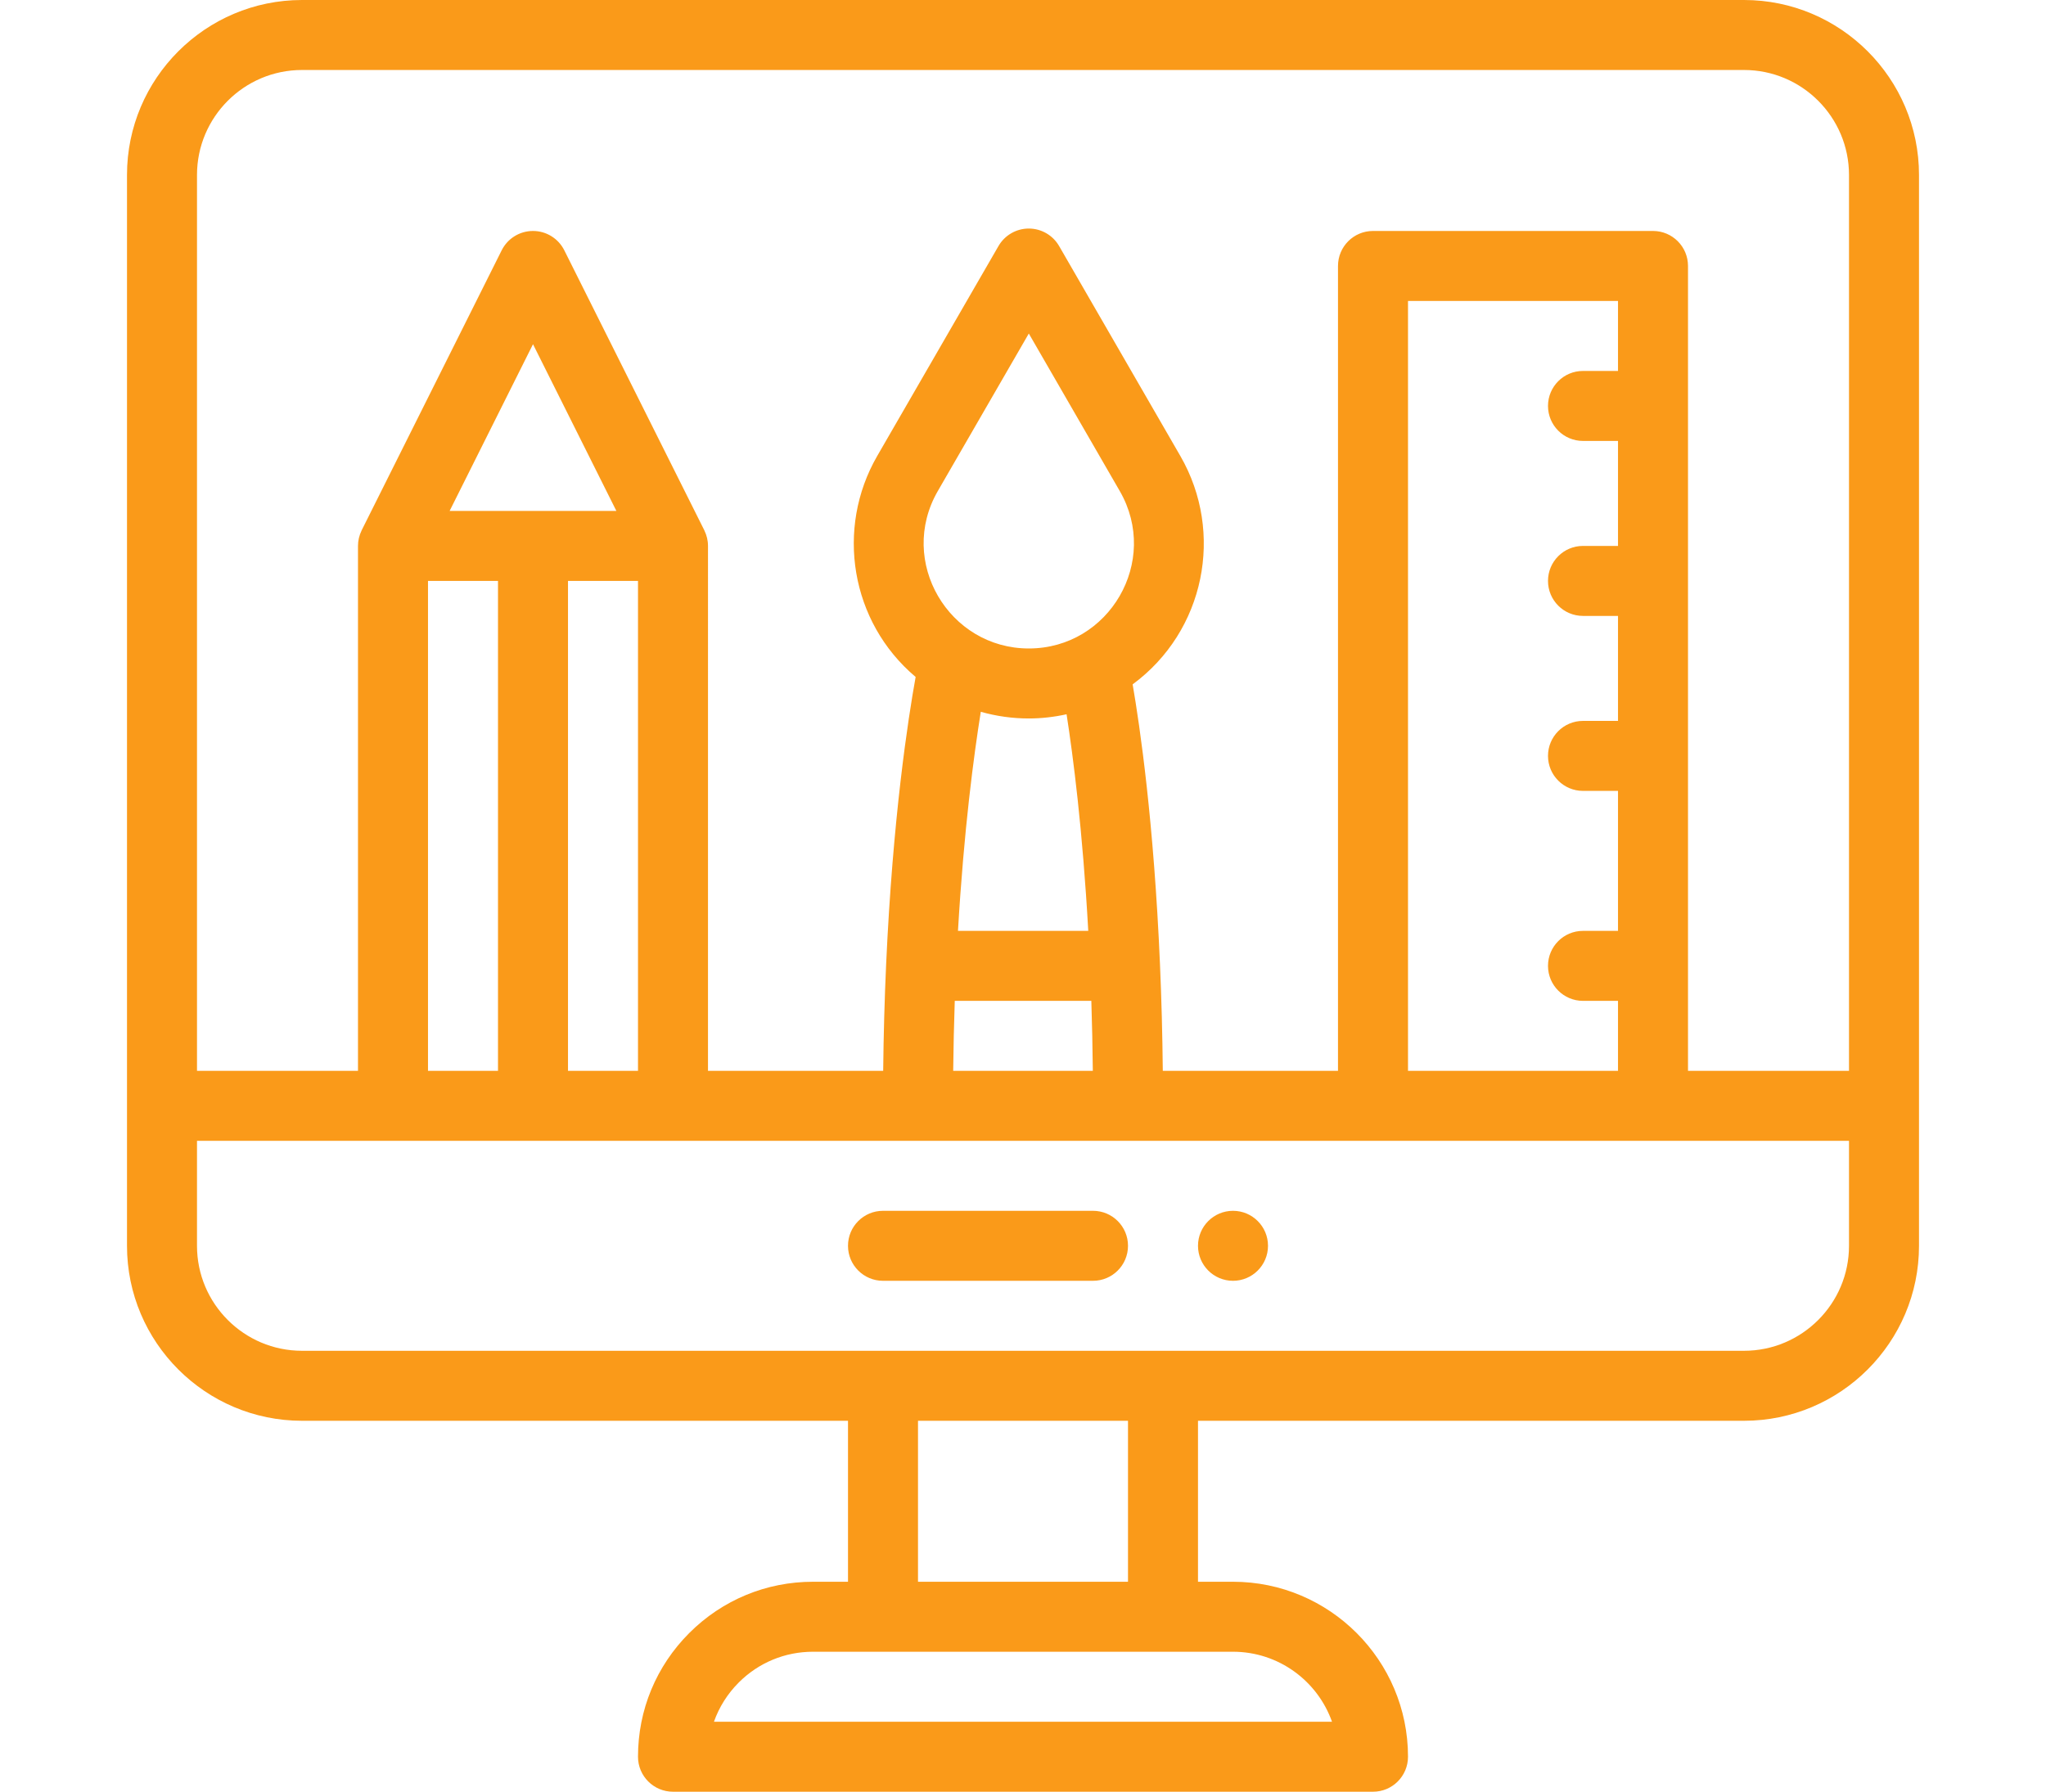 <?xml version="1.0" encoding="utf-8"?>
<!-- Generator: Adobe Illustrator 15.0.0, SVG Export Plug-In . SVG Version: 6.00 Build 0)  -->
<!DOCTYPE svg PUBLIC "-//W3C//DTD SVG 1.1//EN" "http://www.w3.org/Graphics/SVG/1.1/DTD/svg11.dtd">
<svg version="1.1" id="Layer_1" xmlns="http://www.w3.org/2000/svg" xmlns:xlink="http://www.w3.org/1999/xlink" x="0px" y="0px"
	 width="822.049px" height="720px" viewBox="0 0 822.049 720" enable-background="new 0 0 822.049 720" xml:space="preserve">
<path fill="#FA9A19" d="M495.4,486.563c-7.762,0-14.063,6.301-14.063,14.063s6.301,14.063,14.063,14.063s14.063-6.301,14.063-14.063
	S503.161,486.563,495.4,486.563z"/>
<path fill="#FA9A19" d="M700.712,0H121.337C82.567,0,51.025,31.542,51.025,70.313v430.313c0,38.771,31.542,70.313,70.313,70.313
	h219.375v64.688H326.65c-18.775,0-36.425,7.316-49.713,20.6c-13.282,13.288-20.6,30.938-20.6,49.713
	c0,7.768,6.295,14.063,14.063,14.063h281.25c7.768,0,14.063-6.295,14.063-14.063c0-38.771-31.542-70.313-70.313-70.313h-14.063
	v-64.688h219.375c38.771,0,70.313-31.542,70.313-70.313V70.313C771.025,31.542,739.483,0,700.712,0z M121.337,28.125h579.375
	c23.264,0,42.188,18.924,42.188,42.188v360h-64.688V106.875c0-7.768-6.295-14.063-14.063-14.063h-112.5
	c-7.768,0-14.063,6.295-14.063,14.063v323.438h-70.39c-0.148-14.546-0.527-28.883-1.131-42.792
	c-2.461-57.271-8.07-95.636-10.986-112.511c29.015-21.363,36.936-60.958,19.198-91.719l-48.741-84.419
	c-2.516-4.351-7.157-7.031-12.178-7.031c-5.026,0-9.668,2.681-12.179,7.031l-48.763,84.424
	c-16.721,29.004-10.794,66.572,15.475,88.742c-3.044,16.825-9.185,56.563-11.854,115.455c-0.632,14.058-1.033,28.405-1.187,42.819
	h-70.39V219.375c0-2.23-0.527-4.263-1.39-6.07c-0.038-0.072-0.061-0.148-0.094-0.22l-56.25-112.5
	c-2.384-4.763-7.251-7.773-12.579-7.773s-10.195,3.01-12.579,7.773l-56.25,112.5c-0.033,0.071-0.055,0.148-0.088,0.22
	c-0.879,1.824-1.396,3.889-1.396,6.07v210.938H79.15v-360C79.15,47.049,98.073,28.125,121.337,28.125z M565.712,430.313V120.938
	h84.375v28.125h-14.063c-7.768,0-14.063,6.295-14.063,14.063s6.295,14.063,14.063,14.063h14.063v42.188h-14.063
	c-7.768,0-14.063,6.295-14.063,14.063s6.295,14.063,14.063,14.063h14.063v42.188h-14.063c-7.768,0-14.063,6.295-14.063,14.063
	s6.295,14.063,14.063,14.063h14.063v56.25h-14.063c-7.768,0-14.063,6.295-14.063,14.063s6.295,14.063,14.063,14.063h14.063v28.125
	H565.712z M413.36,288.715c5.108,0,10.195-0.588,15.172-1.687c2.609,16.727,6.443,46.324,8.712,87.034H384.9
	c2.378-40.683,6.394-70.741,9.168-88.033C400.296,287.803,406.783,288.715,413.36,288.715z M413.36,260.59
	c-32.141,0-52.866-34.98-36.579-63.237l36.579-63.325l36.557,63.32C466.143,225.489,445.703,260.59,413.36,260.59z M383.609,402.188
	h54.871c0.296,9.239,0.5,18.639,0.599,28.125h-56.102C383.081,420.887,383.295,411.487,383.609,402.188z M228.212,430.313V233.438
	h28.125v196.875H228.212z M171.962,430.313V233.438h28.125v196.875H171.962z M180.653,205.313l33.497-66.995l33.497,66.995H180.653z
	 M535.176,691.875H286.858c2.065-5.861,5.438-11.233,9.964-15.766c7.977-7.971,18.567-12.359,29.828-12.359H495.4
	C513.736,663.75,529.375,675.506,535.176,691.875z M453.212,635.625h-84.375v-64.688h84.375V635.625z M700.712,542.813H121.337
	c-23.264,0-42.188-18.924-42.188-42.188v-42.188H742.9v42.188C742.9,523.889,723.976,542.813,700.712,542.813z"/>
<path fill="#FA9A19" d="M439.15,486.563h-84.375c-7.768,0-14.063,6.295-14.063,14.063s6.295,14.063,14.063,14.063h84.375
	c7.768,0,14.063-6.295,14.063-14.063S446.917,486.563,439.15,486.563z"/>
</svg>
